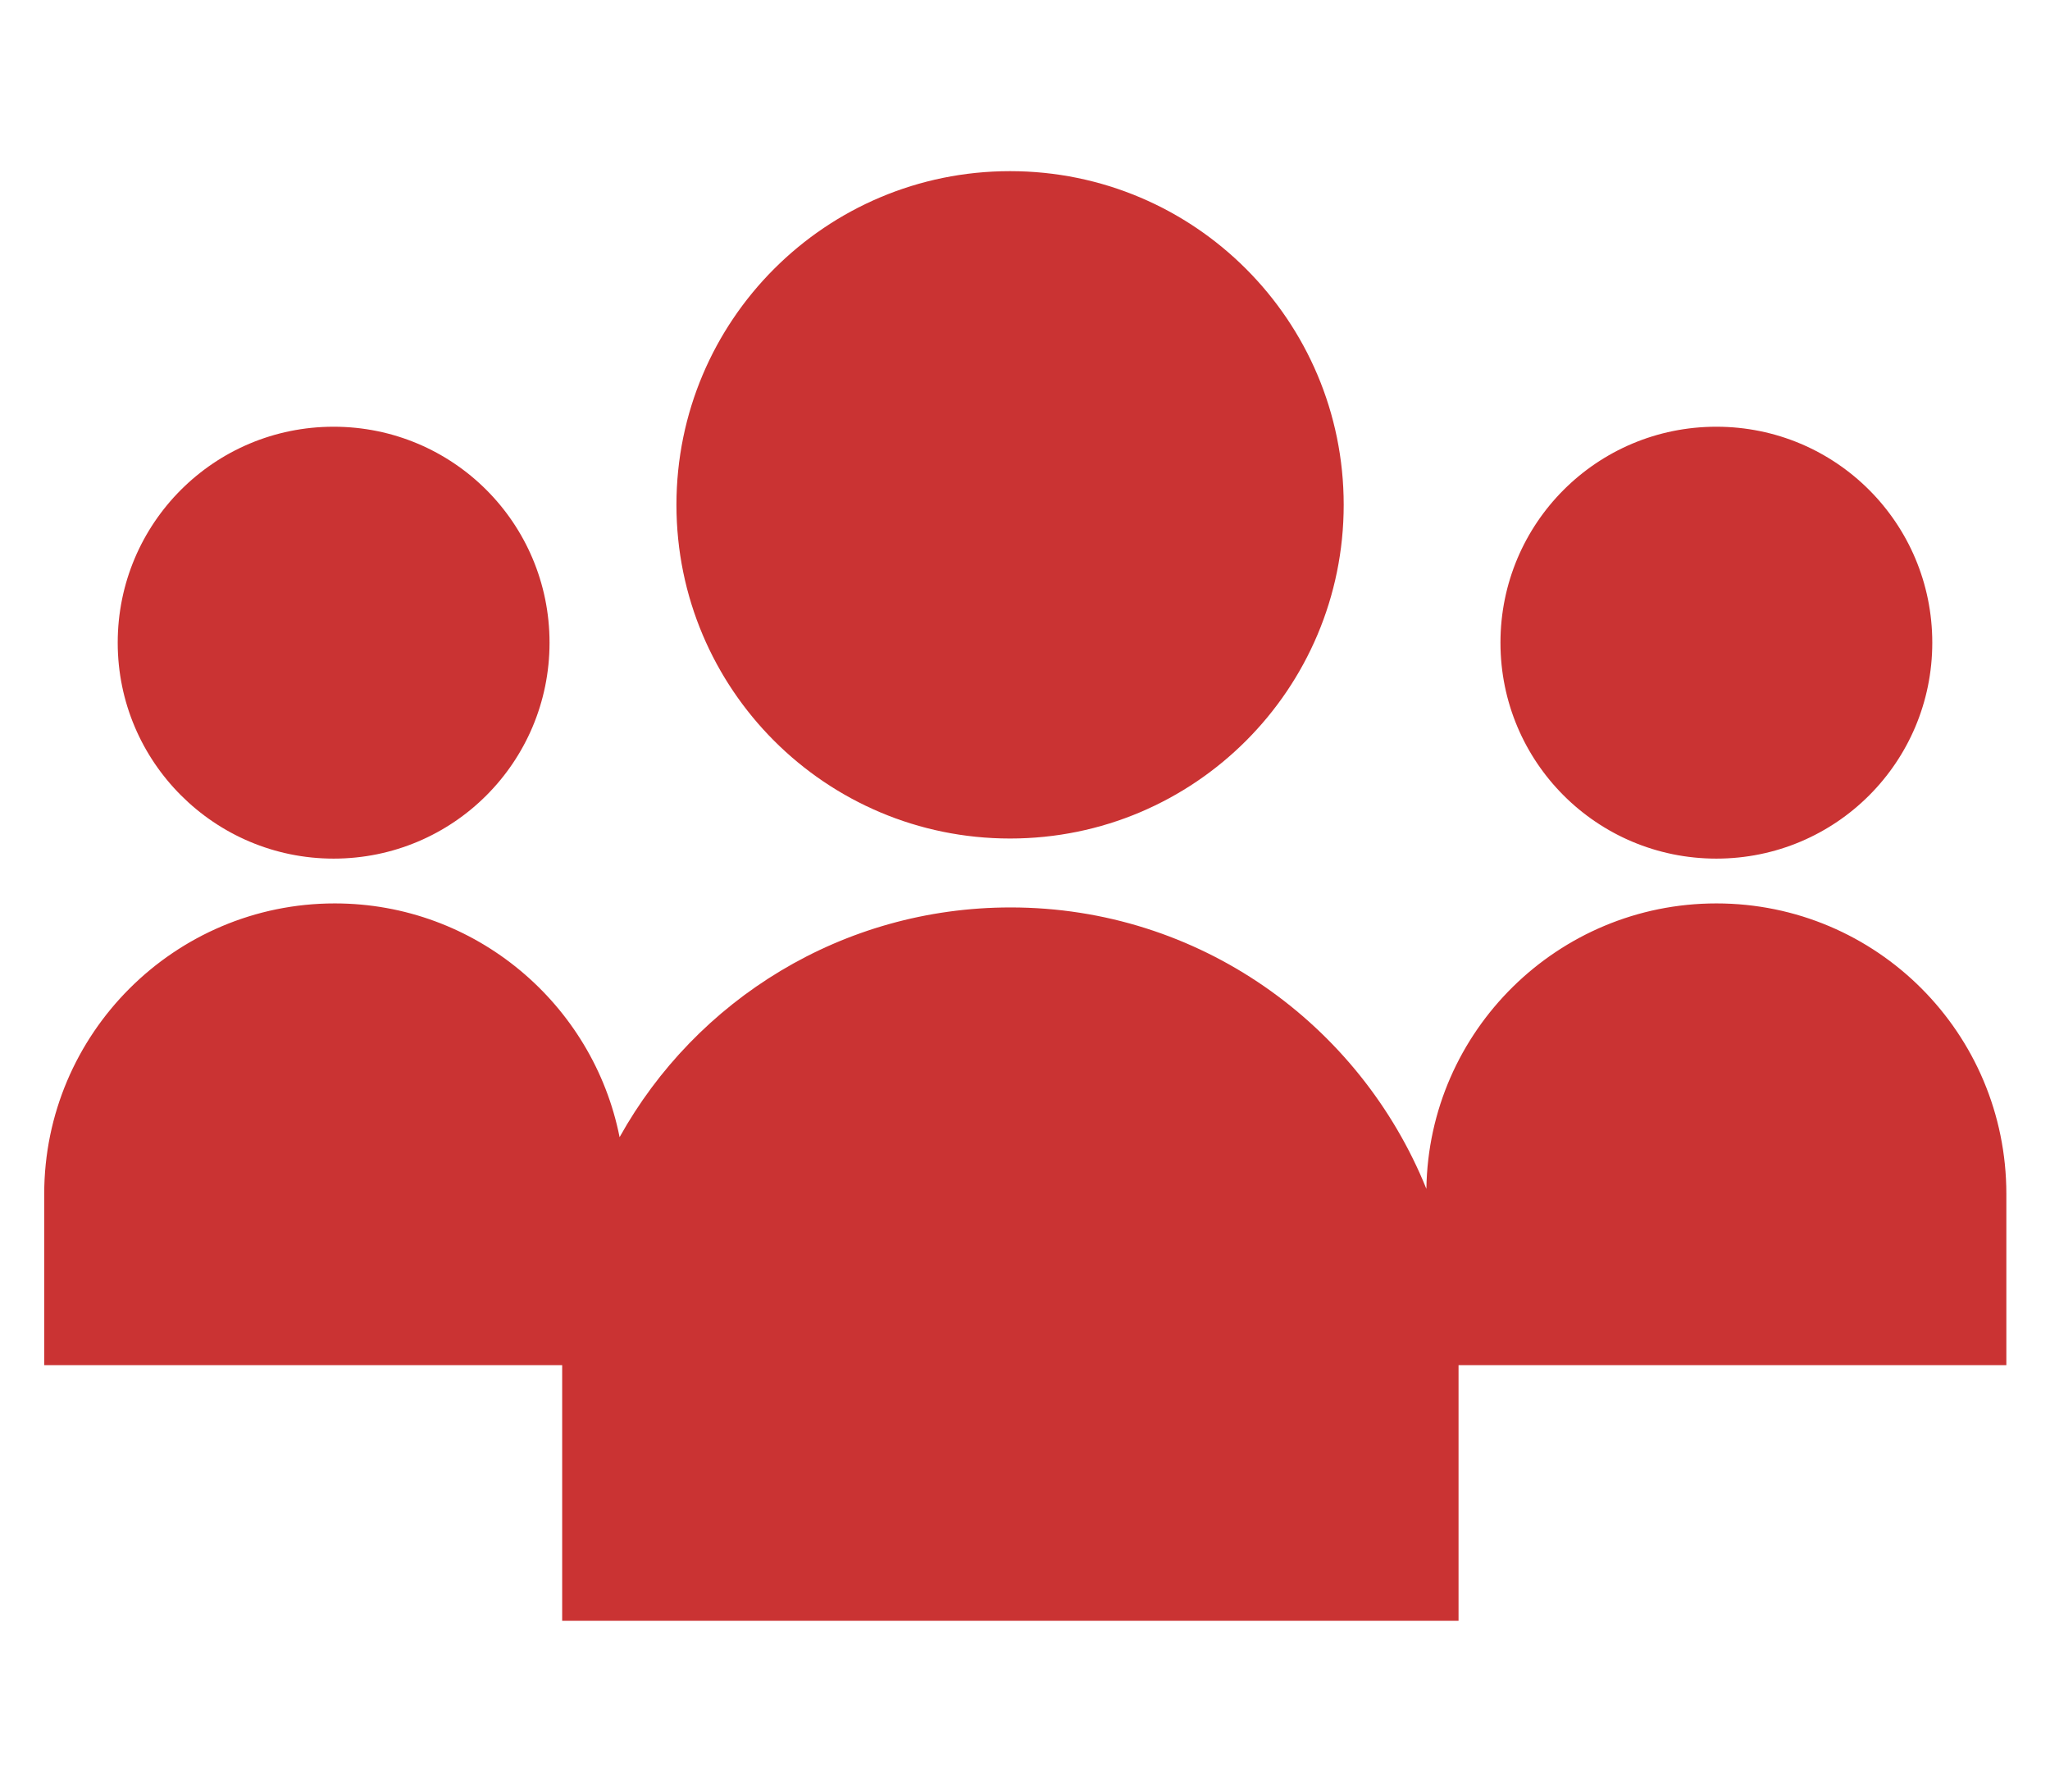 <?xml version="1.0" encoding="UTF-8"?> <!-- Generator: Adobe Illustrator 24.1.0, SVG Export Plug-In . SVG Version: 6.00 Build 0) --> <svg xmlns="http://www.w3.org/2000/svg" xmlns:xlink="http://www.w3.org/1999/xlink" version="1.1" id="Layer_1" x="0px" y="0px" viewBox="0 0 357 312" style="enable-background:new 0 0 357 312;" xml:space="preserve"> <style type="text/css"> .st0{fill:#CA3333;} </style> <path class="st0" d="M58.1,149.5c20.8,0,37.6-16.8,37.6-37.6c0-20.8-16.8-37.6-37.6-37.6s-37.6,16.8-37.6,37.6 C20.5,132.7,37.4,149.5,58.1,149.5 M298.9,157.3c-27.6,0-50.1,22.2-50.5,49.7c-11.6-28.7-39.6-49-72.4-49c-29.3,0-54.8,16.1-68.1,40 c-4.6-23.2-25.1-40.7-49.6-40.7c-27.9,0-50.6,22.7-50.6,50.6v29.8h90.2v44.5H254v-44.5h95.4v-29.8 C349.4,179.9,326.8,157.3,298.9,157.3 M298.9,149.5c20.8,0,37.6-16.8,37.6-37.6c0-20.8-16.8-37.6-37.6-37.6s-37.6,16.8-37.6,37.6 C261.3,132.7,278.1,149.5,298.9,149.5 M175.9,146c32.1,0,58.1-26,58.1-58.1c0-32.1-26-58.1-58.1-58.1c-32.1,0-58.1,26-58.1,58.1 C117.8,120,143.8,146,175.9,146"></path> </svg> 